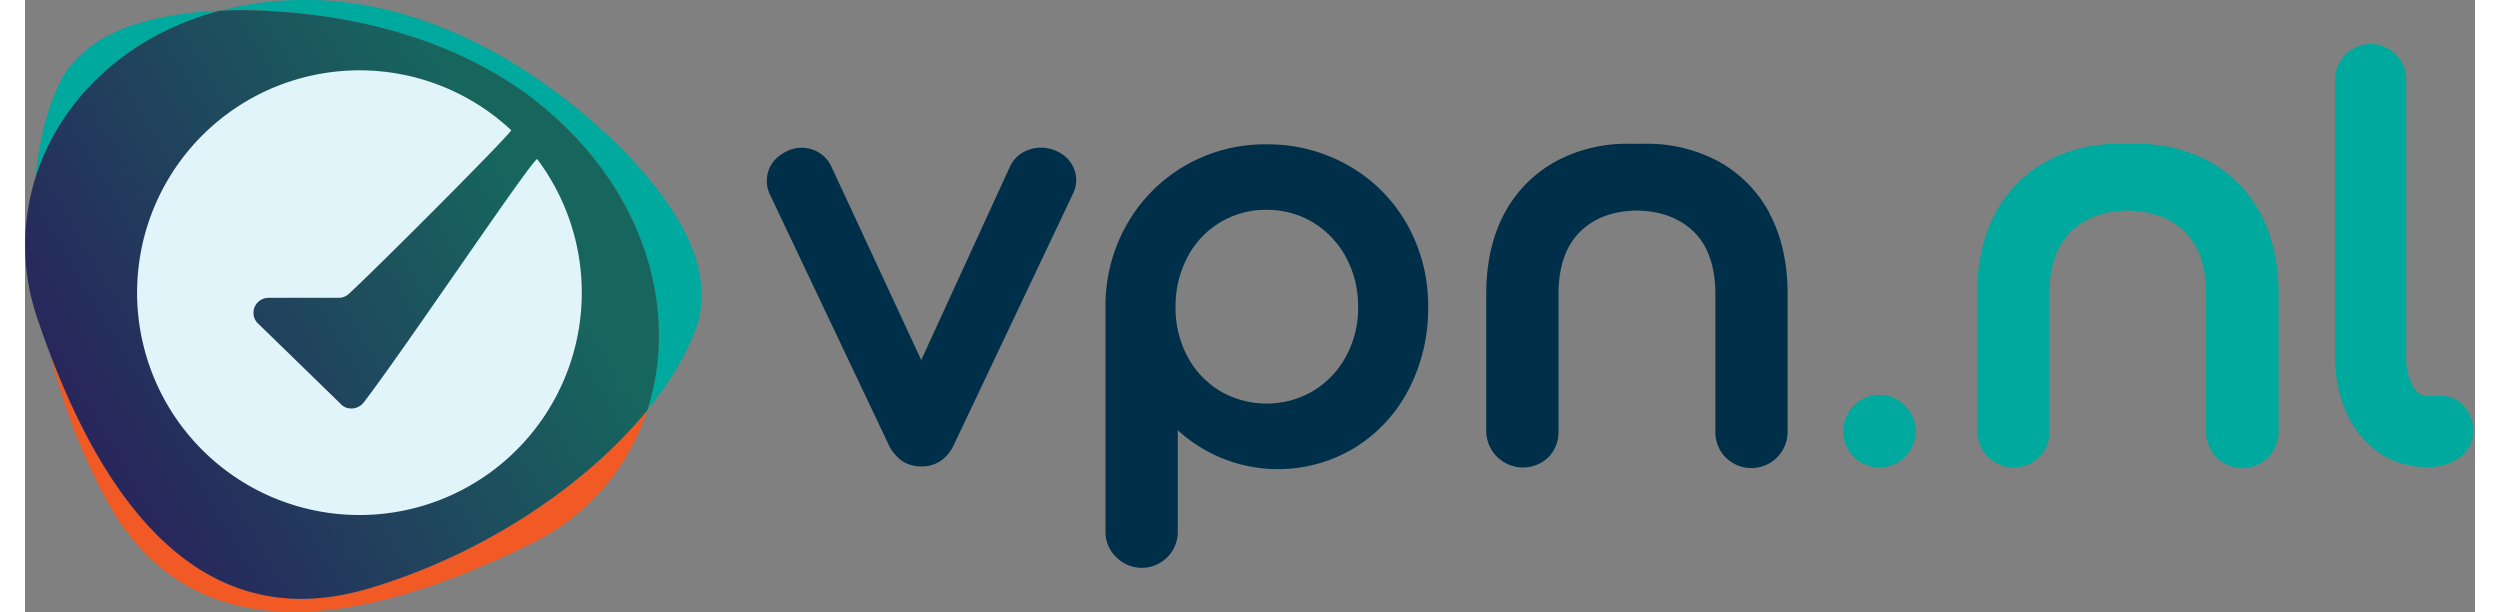 <svg xmlns="http://www.w3.org/2000/svg" id="Laag_1" data-name="Laag 1" viewBox="0.0 0.0 652.0 163.0" width="200" height="49"><rect x="0.0" y="0.0" width="652.0" height="163.0" fill="#808080" stroke="none"/><defs><style>.cls-1{fill:#00a99d;}.cls-2{fill:#f15a24;}.cls-3{fill:url(#Naamloos_verloop_9);}.cls-4{fill:#e1f4f9;}.cls-5{fill:#002f49;}</style><linearGradient id="Naamloos_verloop_9" x1="205.37" y1="582.69" x2="363.44" y2="490.29" gradientUnits="userSpaceOnUse"><stop offset="0.13" stop-color="#29235c" /><stop offset="0.88" stop-color="#17665e" /></linearGradient></defs><path class="cls-1" d="M267.07,457.13c-20.55,1-34.75,6.21-41.77,17.65-3.8,7.15-6.24,16.33-7.26,26.75C224.6,480.75,242.43,463.65,267.07,457.13Z" transform="translate(-215.28 -454.3)" /><path class="cls-2" d="M306.94,610.81c-41.27,12.38-67.75-17.27-84.81-61.82a164.08,164.08,0,0,0,14.71,38.16c21.76,40.42,65.39,35.24,112.27,12.24a59.93,59.93,0,0,0,31.74-35.91C364.91,582.9,338,601.52,306.94,610.81Z" transform="translate(-215.28 -454.3)" /><path class="cls-1" d="M374,493.78c-16.2-16-41-33.94-70.59-38.48a91.74,91.74,0,0,0-36.37,1.83c1.66-.08,3.35-.14,5.09-.16,22.8.09,53,5,77.12,22.7,31,23.31,40.29,57,31.57,83.81,6.61-8.05,11.36-16.25,13.72-24C397.94,525.41,390.27,510.51,374,493.78Z" transform="translate(-215.28 -454.3)" /><path class="cls-3" d="M349.28,479.67C325.13,461.93,295,457.06,272.16,457c-1.74,0-3.43.08-5.09.16-24.64,6.52-42.47,23.62-49,44.4a60.12,60.12,0,0,0,.87,38.55q1.54,4.54,3.22,8.91c17.06,44.55,43.54,74.2,84.81,61.82,31.1-9.29,58-27.91,73.91-47.33C389.57,536.67,380.28,503,349.28,479.67Z" transform="translate(-215.28 -454.3)" /><path class="cls-4" d="M351.64,496.66c-.5-1.39-35.12,50.25-46.06,64.53-.06.09-.13.17-.2.26a4.15,4.15,0,0,1-3.19,1.56,3.88,3.88,0,0,1-2.48-.82,3.79,3.79,0,0,1-.61-.59l-21.39-20.82-.71-.69a4,4,0,0,1-.92-2.53,4,4,0,0,1,3.93-4h18.75a4,4,0,0,0,2.78-1.14l.08-.07c7.88-7.25,45.35-44.82,43-43.45a59.17,59.17,0,1,0,7,7.79Z" transform="translate(-215.28 -454.3)" /><path class="cls-5" d="M493.67,497.7a9,9,0,0,0-3.76-3.14,9.82,9.82,0,0,0-9,.27,8.51,8.51,0,0,0-3.45,3.67l-23.67,51.62-24-51.68a8.54,8.54,0,0,0-3.32-3.59,8.85,8.85,0,0,0-8.48-.29c-4.37,2.18-5.29,5.51-5.29,7.91a7.89,7.89,0,0,0,.8,3.55L445,572.39a11.59,11.59,0,0,0,3.65,4.56,9.25,9.25,0,0,0,5.31,1.47c2.69,0,6.39-1.06,8.67-6.07l31.44-66.29a8.12,8.12,0,0,0-.42-8.36Z" transform="translate(-215.28 -454.3)" /><path class="cls-5" d="M567.55,498.4h0a43.27,43.27,0,0,0-21.87-5.69,42.5,42.5,0,0,0-21.73,5.7A42,42,0,0,0,508.52,514a43.53,43.53,0,0,0-5.69,22V595.5a9.26,9.26,0,0,0,2.78,7,9.58,9.58,0,0,0,16.45-7V568.79a39.49,39.49,0,0,0,47,4.72A39.64,39.64,0,0,0,583.48,558a46.6,46.6,0,0,0,5.21-22,44.07,44.07,0,0,0-5.61-22A41.25,41.25,0,0,0,567.55,498.4Zm-21.87,11.75a23.57,23.57,0,0,1,12.37,3.34,24.25,24.25,0,0,1,8.77,9.25A27.35,27.35,0,0,1,570.05,536a26.83,26.83,0,0,1-3.23,13.18,24.32,24.32,0,0,1-8.76,9.18h0a24.58,24.58,0,0,1-24.74,0,23.76,23.76,0,0,1-8.68-9.16,27.4,27.4,0,0,1-3.17-13.2,27.86,27.86,0,0,1,3.17-13.28,23.4,23.4,0,0,1,21-12.58Z" transform="translate(-215.28 -454.3)" /><path class="cls-1" d="M864.4,562.4a8.16,8.16,0,0,0-6.34-2.76h-3.71c-.9,0-2.25-.27-3.58-2.55a15.77,15.77,0,0,1-1.8-8v-73.3a9.47,9.47,0,1,0-18.93,0v73.3a36.46,36.46,0,0,0,3,15,24.8,24.8,0,0,0,8.65,10.65,22.09,22.09,0,0,0,12.66,3.85h.29a14,14,0,0,0,8.49-2.48,8.44,8.44,0,0,0,3.65-7A9.72,9.72,0,0,0,864.4,562.4Z" transform="translate(-215.28 -454.3)" /><path class="cls-5" d="M679.56,511.07a33.9,33.9,0,0,0-10.89-12.15c-1-.67-1.86-1.2-2.7-1.66a40,40,0,0,0-19.38-4.7H642a40,40,0,0,0-19.38,4.7c-.84.46-1.7,1-2.7,1.66A34,34,0,0,0,609,511.07c-3.22,6-4.85,13.21-4.85,21.53v36.5a9.77,9.77,0,0,0,16.58,6.84,9.49,9.49,0,0,0,2.65-6.84V532.6c0-7.4,2-13,5.82-16.7s8.75-5.45,15-5.57c6.36.12,11.3,1.94,15.1,5.57s5.83,9.3,5.83,16.7v36.5a9.49,9.49,0,0,0,2.65,6.84,9.65,9.65,0,0,0,16.57-6.84V532.6c0-8.32-1.63-15.56-4.84-21.53Z" transform="translate(-215.28 -454.3)" /><path class="cls-1" d="M810.14,511.07a33.79,33.79,0,0,0-10.88-12.15c-1-.67-1.86-1.2-2.7-1.66a40,40,0,0,0-19.38-4.7h-4.6a40,40,0,0,0-19.38,4.7c-.84.46-1.7,1-2.7,1.66a33.79,33.79,0,0,0-10.88,12.15c-3.22,6-4.85,13.21-4.85,21.53v36.5a9.77,9.77,0,0,0,16.58,6.84A9.49,9.49,0,0,0,754,569.1V532.6c0-7.4,2-13,5.82-16.7s8.74-5.45,15-5.57c6.36.12,11.3,1.94,15.1,5.57s5.82,9.3,5.82,16.7v36.5a9.49,9.49,0,0,0,2.65,6.84A9.66,9.66,0,0,0,815,569.1V532.6c0-8.32-1.63-15.56-4.85-21.53Z" transform="translate(-215.28 -454.3)" /><path class="cls-1" d="M708.77,559.38a9.29,9.29,0,0,0-6.77,2.85,9.42,9.42,0,0,0-2.84,6.87,9.61,9.61,0,0,0,19.22,0,9.4,9.4,0,0,0-2.85-6.87A9.27,9.27,0,0,0,708.77,559.38Z" transform="translate(-215.28 -454.3)" /></svg>